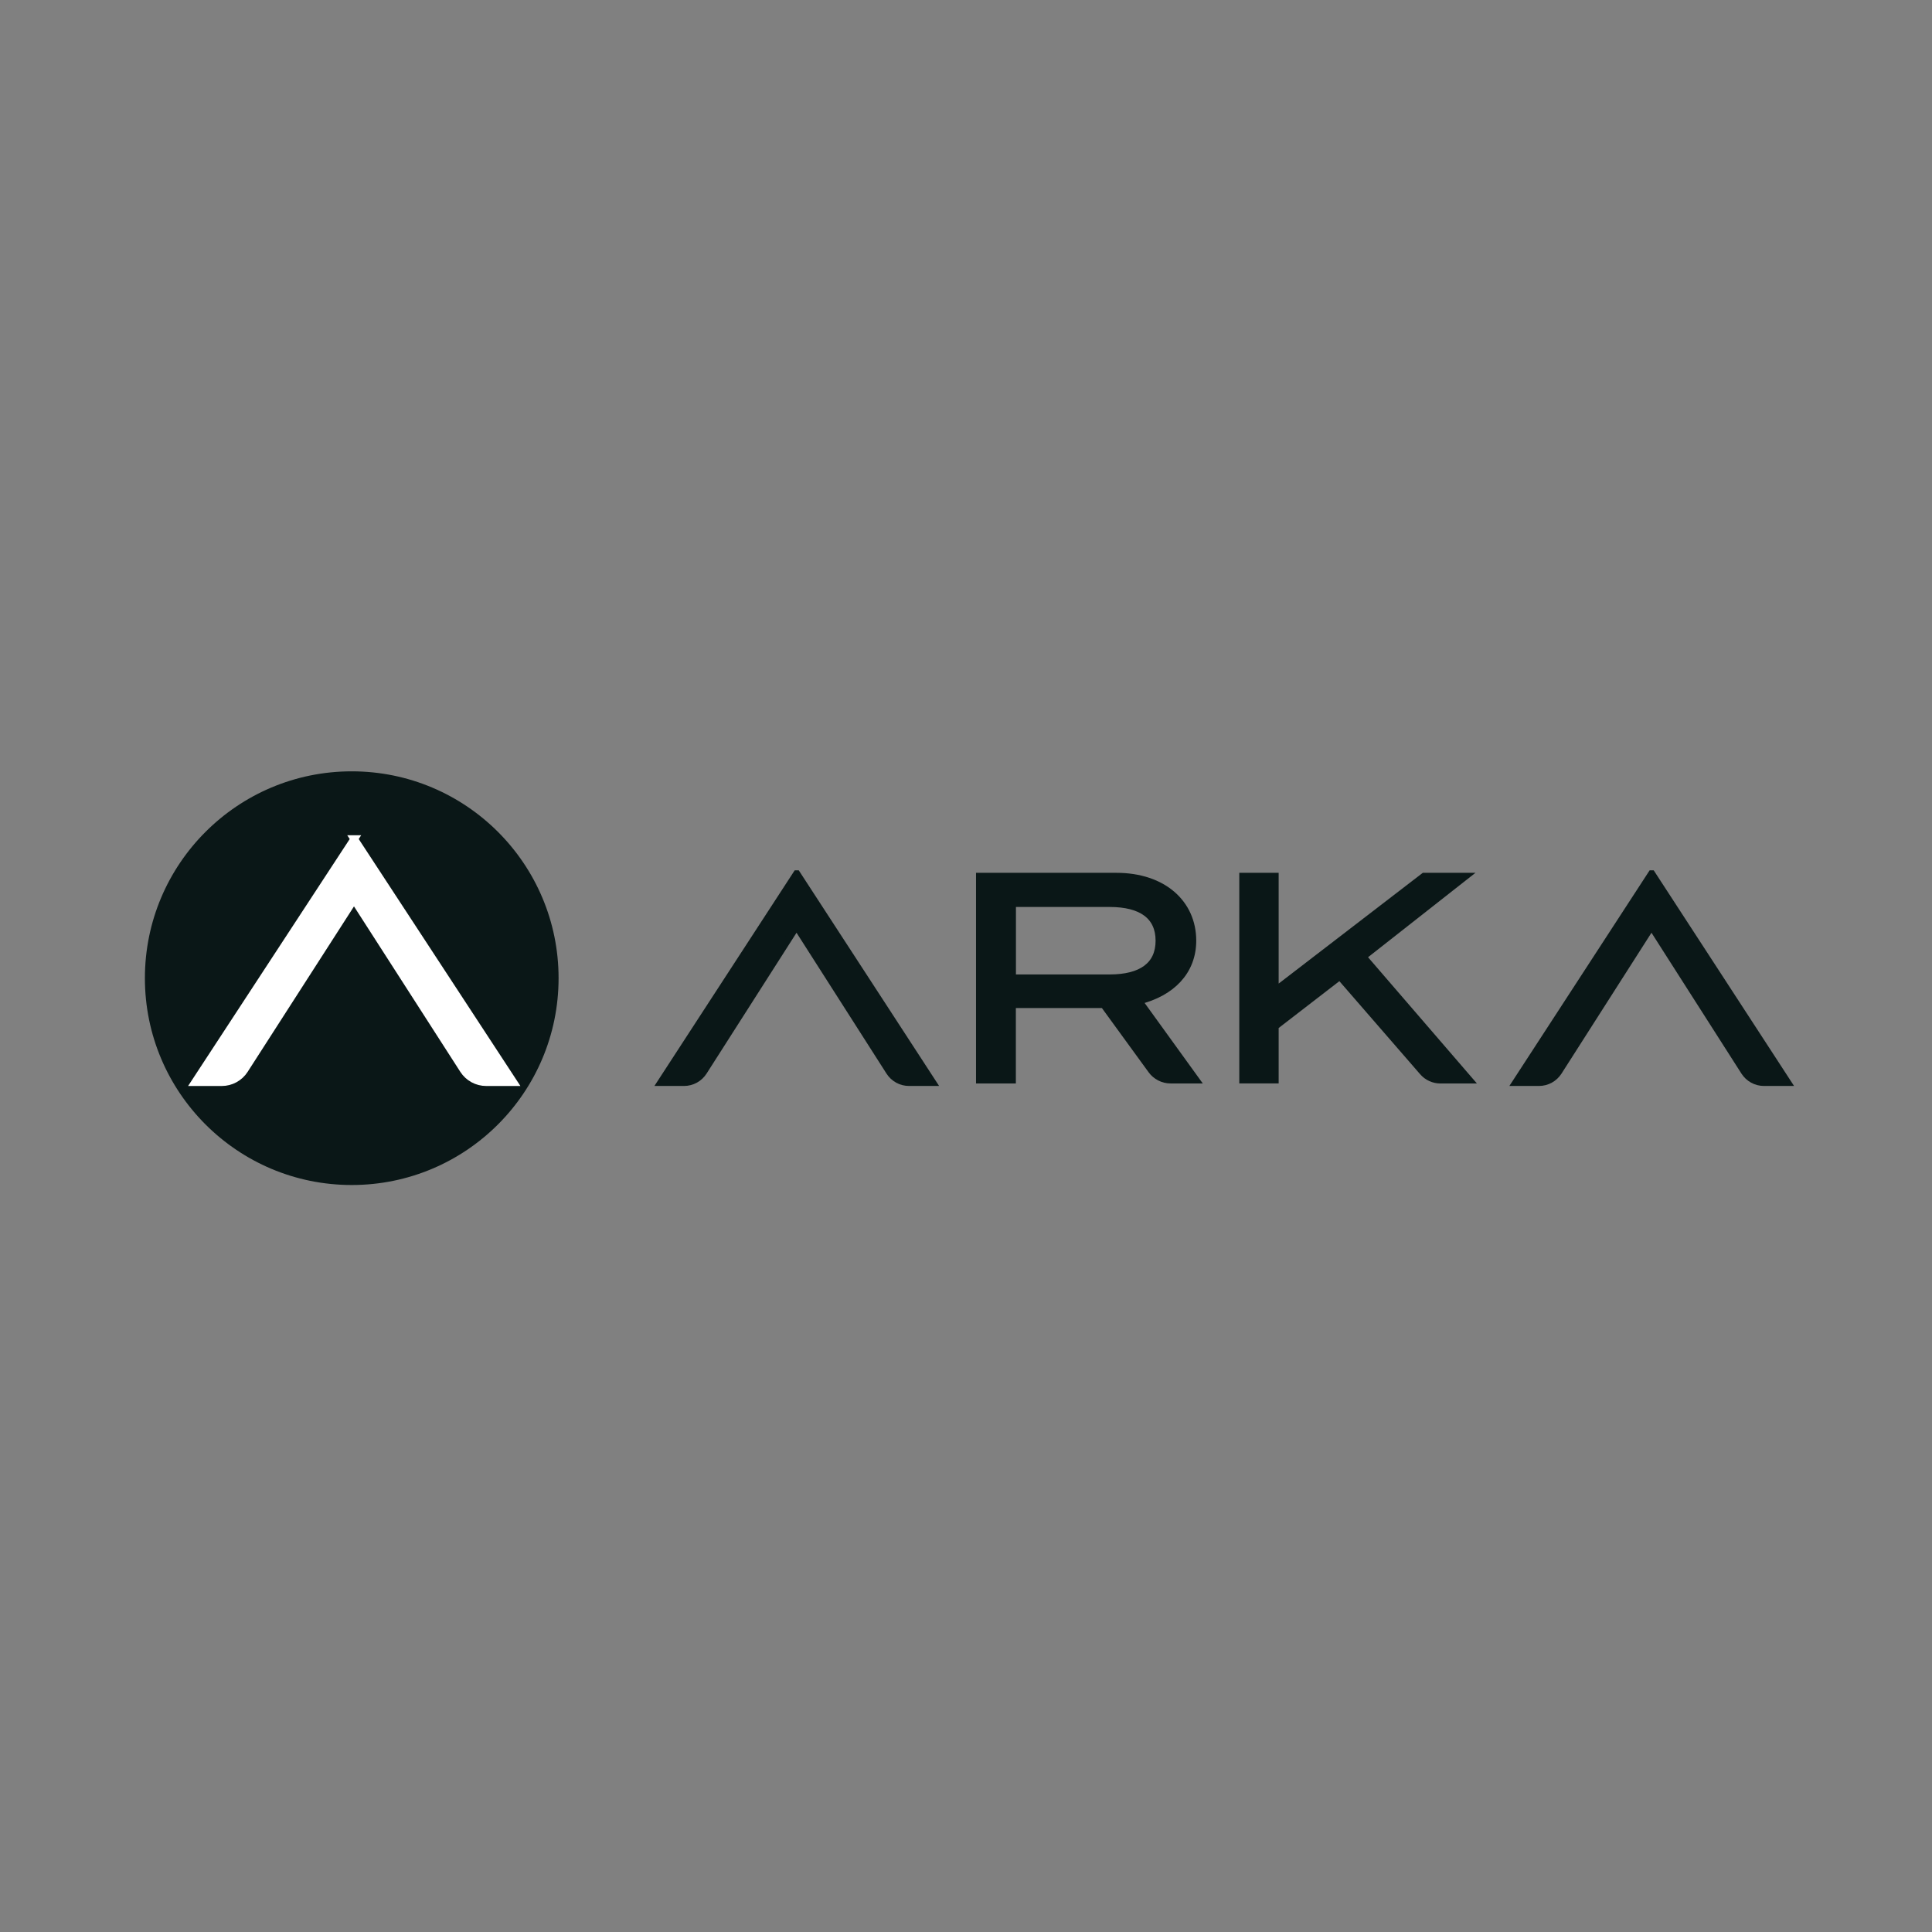 <?xml version="1.0" encoding="UTF-8"?>
<svg xmlns="http://www.w3.org/2000/svg" id="Layer_1" viewBox="0 0 500 500">
  <rect x="0" y="0" width="500" height="500" fill="#808080" stroke="none"/>
  <defs>
    <style>.cls-1,.cls-2{fill:#0a1717;}.cls-2{stroke:#0a1717;}.cls-2,.cls-3{stroke-width:1.95px;}.cls-3{fill:#fff;stroke:#fff;}</style>
  </defs>
  <circle class="cls-1" cx="91.03" cy="253.15" r="53.53"></circle>
  <path class="cls-2" d="M427.45,226.22l-35.03,53.85h5.87c.99,0,1.97-.25,2.85-.73,.87-.48,1.61-1.17,2.15-2.01l24.11-37.75,24.11,37.75c.54,.84,1.28,1.53,2.15,2.01,.87,.48,1.85,.73,2.85,.73h5.99l-35.05-53.85Z"></path>
  <path class="cls-2" d="M298.05,276.93l-12.39-17.03h-23.73v19.52h-8.36v-52.56h35.33c12.2,0,19.71,7.04,19.71,16.58,0,7.91-5.43,13.47-14,15.55l14.76,20.43h-6.44c-.96,0-1.9-.23-2.75-.67-.85-.43-1.58-1.06-2.14-1.83Zm-36.1-43.18v19.41h25.24c8.28,0,12.85-3.3,12.85-9.71s-4.57-9.7-12.85-9.7h-25.24Z"></path>
  <path class="cls-2" d="M352.65,247.6l27.45,31.83h-7.3c-.86,0-1.72-.18-2.5-.54-.79-.36-1.48-.88-2.04-1.53l-21.5-24.77-16.82,12.98v13.84h-8.24v-52.55h8.24v29.67l38.61-29.67h10.48l-26.38,20.73Z"></path>
  <path class="cls-2" d="M206.19,226.22l-35.03,53.85h5.87c.99,0,1.97-.25,2.85-.73,.87-.48,1.61-1.17,2.15-2.01l24.11-37.75,24.11,37.75c.54,.84,1.28,1.53,2.15,2.01,.87,.48,1.85,.73,2.85,.73h5.99l-35.05-53.85Z"></path>
  <path class="cls-3" d="M91.67,217.14l-41.19,62.94h6.9c1.17,0,2.32-.29,3.35-.85,1.03-.56,1.9-1.37,2.53-2.35l28.35-44.11,28.35,44.11c.63,.98,1.5,1.79,2.53,2.35,1.03,.56,2.18,.85,3.35,.85h7.04l-41.21-62.94Z"></path>
</svg>
